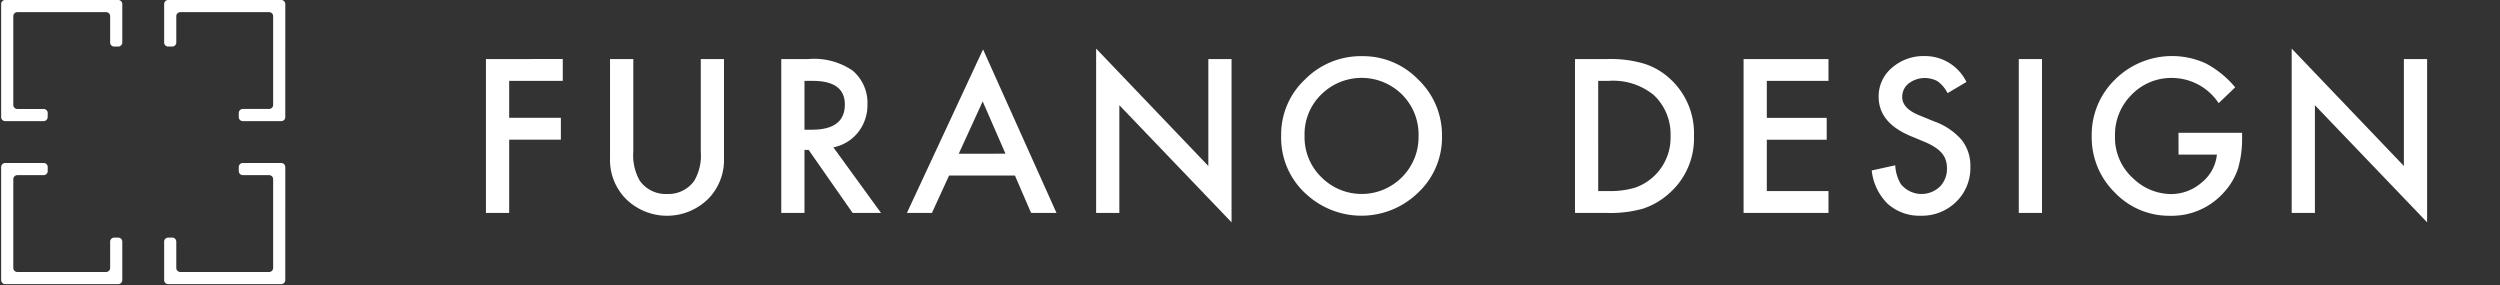 <svg xmlns="http://www.w3.org/2000/svg" xmlns:xlink="http://www.w3.org/1999/xlink" width="205.785" height="23.463" viewBox="0 0 205.785 23.463">
  <rect x="0" y="0" width="205.785" height="23.463" fill="#333333" stroke="none"/>
  <defs>
    <clipPath id="clip-path">
      <rect id="長方形_1" data-name="長方形 1" width="23.463" height="23.463" fill="#fff"/>
    </clipPath>
    <clipPath id="clip-path-2">
      <rect id="長方形_3" data-name="長方形 3" width="159.785" height="14.298" transform="translate(6)" fill="#fff"/>
    </clipPath>
  </defs>
  <g id="グループ_14" data-name="グループ 14" transform="translate(-61.559 -56)">
    <g id="グループ_13" data-name="グループ 13" transform="translate(61.878 56)">
      <g id="グループ_1" data-name="グループ 1" transform="translate(-0.319)" clip-path="url(#clip-path)">
        <path id="パス_1" data-name="パス 1" d="M35.786,9.638a.334.334,0,0,1-.333.333H32.291a.334.334,0,0,1-.333-.333V9.3a.334.334,0,0,1,.333-.333h2.164a.333.333,0,0,0,.333-.332V1.331A.333.333,0,0,0,34.455,1H27.148a.333.333,0,0,0-.333.332V3.5a.333.333,0,0,1-.332.333h-.334a.334.334,0,0,1-.333-.333V.332A.333.333,0,0,1,26.149,0h9.305a.333.333,0,0,1,.333.332Z" transform="translate(-12.304)" fill="#fff"/>
        <path id="パス_2" data-name="パス 2" d="M35.786,35.453a.334.334,0,0,1-.333.333H26.149a.334.334,0,0,1-.333-.333V32.29a.334.334,0,0,1,.333-.333h.334a.333.333,0,0,1,.332.333v2.165a.333.333,0,0,0,.333.332h7.307a.333.333,0,0,0,.333-.332V27.147a.334.334,0,0,0-.333-.333H32.291a.333.333,0,0,1-.333-.332v-.334a.334.334,0,0,1,.333-.333h3.163a.334.334,0,0,1,.333.333Z" transform="translate(-12.304 -12.398)" fill="#fff"/>
        <path id="パス_3" data-name="パス 3" d="M9.97,35.453a.334.334,0,0,1-.333.333H.333A.334.334,0,0,1,0,35.453V26.148a.334.334,0,0,1,.333-.333H3.5a.334.334,0,0,1,.333.333v.334a.333.333,0,0,1-.333.332H1.332A.334.334,0,0,0,1,27.147v7.308a.333.333,0,0,0,.333.332H8.639a.333.333,0,0,0,.333-.332V32.29a.333.333,0,0,1,.332-.333h.334a.334.334,0,0,1,.333.333Z" transform="translate(0.095 -12.398)" fill="#fff"/>
        <path id="パス_4" data-name="パス 4" d="M3.828,9.638A.334.334,0,0,1,3.5,9.97H.333A.334.334,0,0,1,0,9.638V.332A.333.333,0,0,1,.333,0H9.638A.333.333,0,0,1,9.97.332V3.5a.334.334,0,0,1-.333.333H9.3A.333.333,0,0,1,8.972,3.5V1.331A.333.333,0,0,0,8.639,1H1.332A.333.333,0,0,0,1,1.331V8.639a.333.333,0,0,0,.333.332H3.5a.334.334,0,0,1,.333.333Z" transform="translate(0.095)" fill="#fff"/>
      </g>
    </g>
    <g id="グループ_15" data-name="グループ 15" transform="translate(-316.451 -239.177)">
      <g id="グループ_9" data-name="グループ 9" transform="translate(418.01 299.177)">
        <g id="グループ_5" data-name="グループ 5" transform="translate(0 0)">
          <path id="パス_5" data-name="パス 5" d="M0,1.433V14.1H1.912V8.069H6.168v-1.8H1.912V3.23H6.324v-1.8Z" transform="translate(0 -0.572)" fill="#fff"/>
          <g id="グループ_4" data-name="グループ 4">
            <g id="グループ_3" data-name="グループ 3" clip-path="url(#clip-path-2)">
              <path id="パス_6" data-name="パス 6" d="M18.916,1.433V9.061a4.2,4.2,0,0,0,.533,2.387,2.61,2.61,0,0,0,2.24,1.091,2.618,2.618,0,0,0,2.248-1.091,4.128,4.128,0,0,0,.533-2.387V1.433H26.38V9.587a4.563,4.563,0,0,1-1.246,3.3,4.822,4.822,0,0,1-6.883,0A4.563,4.563,0,0,1,17,9.587V1.433Z" transform="translate(-6.786 -0.572)" fill="#fff"/>
              <path id="パス_7" data-name="パス 7" d="M44.742,8.7l3.921,5.4H46.325L42.707,8.914h-.344V14.1H40.452V1.433h2.239a5.594,5.594,0,0,1,3.625.943,3.466,3.466,0,0,1,1.231,2.773,3.6,3.6,0,0,1-.771,2.313A3.437,3.437,0,0,1,44.742,8.7M42.363,7.249h.607q2.715,0,2.715-2.075,0-1.944-2.641-1.944h-.681Z" transform="translate(-16.143 -0.572)" fill="#fff"/>
              <path id="パス_8" data-name="パス 8" d="M66.555,10.493H61.133l-1.411,3.076H57.663L63.93.109l6.045,13.46H67.884Zm-.779-1.8L63.9,4.391,61.928,8.7Z" transform="translate(-23.011 -0.043)" fill="#fff"/>
              <path id="パス_9" data-name="パス 9" d="M83.581,13.526V0l9.236,9.663V.861h1.911V14.3L85.492,4.659v8.867Z" transform="translate(-33.354 0)" fill="#fff"/>
              <path id="パス_10" data-name="パス 10" d="M108.925,7.55a6.2,6.2,0,0,1,1.961-4.594,6.452,6.452,0,0,1,4.692-1.919,6.333,6.333,0,0,1,4.643,1.936,6.329,6.329,0,0,1,1.944,4.651,6.227,6.227,0,0,1-1.952,4.634,6.692,6.692,0,0,1-9.137.213,6.222,6.222,0,0,1-2.15-4.922m1.928.025a4.579,4.579,0,0,0,1.411,3.454,4.673,4.673,0,0,0,6.6-.025,4.663,4.663,0,0,0,1.37-3.4,4.638,4.638,0,0,0-1.353-3.4,4.722,4.722,0,0,0-6.669,0,4.567,4.567,0,0,0-1.362,3.363" transform="translate(-43.468 -0.414)" fill="#fff"/>
              <path id="パス_11" data-name="パス 11" d="M149.173,14.1V1.433h2.657a9.663,9.663,0,0,1,3.019.377,5.65,5.65,0,0,1,2.157,1.255,6.06,6.06,0,0,1,1.96,4.7,6,6,0,0,1-2.042,4.725,5.963,5.963,0,0,1-2.15,1.255,9.762,9.762,0,0,1-2.977.353Zm1.911-1.8h.861a7.2,7.2,0,0,0,2.141-.27,4.349,4.349,0,0,0,2.953-4.265,4.4,4.4,0,0,0-1.395-3.38,5.281,5.281,0,0,0-3.7-1.157h-.861Z" transform="translate(-59.529 -0.572)" fill="#fff"/>
              <path id="パス_12" data-name="パス 12" d="M179.255,3.23h-5.077V6.273h4.93v1.8h-4.93V12.3h5.077v1.8h-6.989V1.433h6.989Z" transform="translate(-68.745 -0.572)" fill="#fff"/>
              <path id="パス_13" data-name="パス 13" d="M197.61,3.157l-1.55.919a2.669,2.669,0,0,0-.828-.984,2.2,2.2,0,0,0-2.379.189,1.4,1.4,0,0,0-.525,1.115q0,.927,1.378,1.493l1.263.517a5.382,5.382,0,0,1,2.255,1.522,3.425,3.425,0,0,1,.714,2.2,3.87,3.87,0,0,1-1.165,2.888,4,4,0,0,1-2.912,1.148,3.9,3.9,0,0,1-2.723-.976,4.493,4.493,0,0,1-1.32-2.748l1.936-.427a3.294,3.294,0,0,0,.459,1.542,2.183,2.183,0,0,0,3.207.222,2.069,2.069,0,0,0,.591-1.517,2.121,2.121,0,0,0-.1-.677,1.737,1.737,0,0,0-.319-.567,2.61,2.61,0,0,0-.562-.483,5.386,5.386,0,0,0-.82-.431l-1.222-.508q-2.6-1.1-2.6-3.216a3.05,3.05,0,0,1,1.091-2.387,3.941,3.941,0,0,1,2.715-.968,3.791,3.791,0,0,1,3.421,2.133" transform="translate(-75.749 -0.408)" fill="#fff"/>
              <rect id="長方形_2" data-name="長方形 2" width="1.911" height="12.665" transform="translate(126.175 0.862)" fill="#fff"/>
              <path id="パス_14" data-name="パス 14" d="M227.095,7.34h5.234v.418a8.642,8.642,0,0,1-.337,2.526,5.363,5.363,0,0,1-1.108,1.9,5.737,5.737,0,0,1-4.487,1.985,6.167,6.167,0,0,1-4.553-1.919,6.363,6.363,0,0,1-1.895-4.626,6.349,6.349,0,0,1,1.928-4.676,6.661,6.661,0,0,1,7.464-1.32,7.993,7.993,0,0,1,2.42,1.969L230.4,4.9a4.622,4.622,0,0,0-3.8-2.075,4.539,4.539,0,0,0-3.371,1.386,4.629,4.629,0,0,0-1.362,3.413,4.49,4.49,0,0,0,1.517,3.486,4.53,4.53,0,0,0,3.076,1.272A3.819,3.819,0,0,0,229,11.433a3.384,3.384,0,0,0,1.255-2.3h-3.158Z" transform="translate(-87.773 -0.408)" fill="#fff"/>
              <path id="パス_15" data-name="パス 15" d="M247.342,13.526V0l9.236,9.663V.861h1.911V14.3l-9.236-9.638v8.867Z" transform="translate(-98.704 0)" fill="#fff"/>
            </g>
          </g>
        </g>
      </g>
    </g>
  </g>
</svg>
